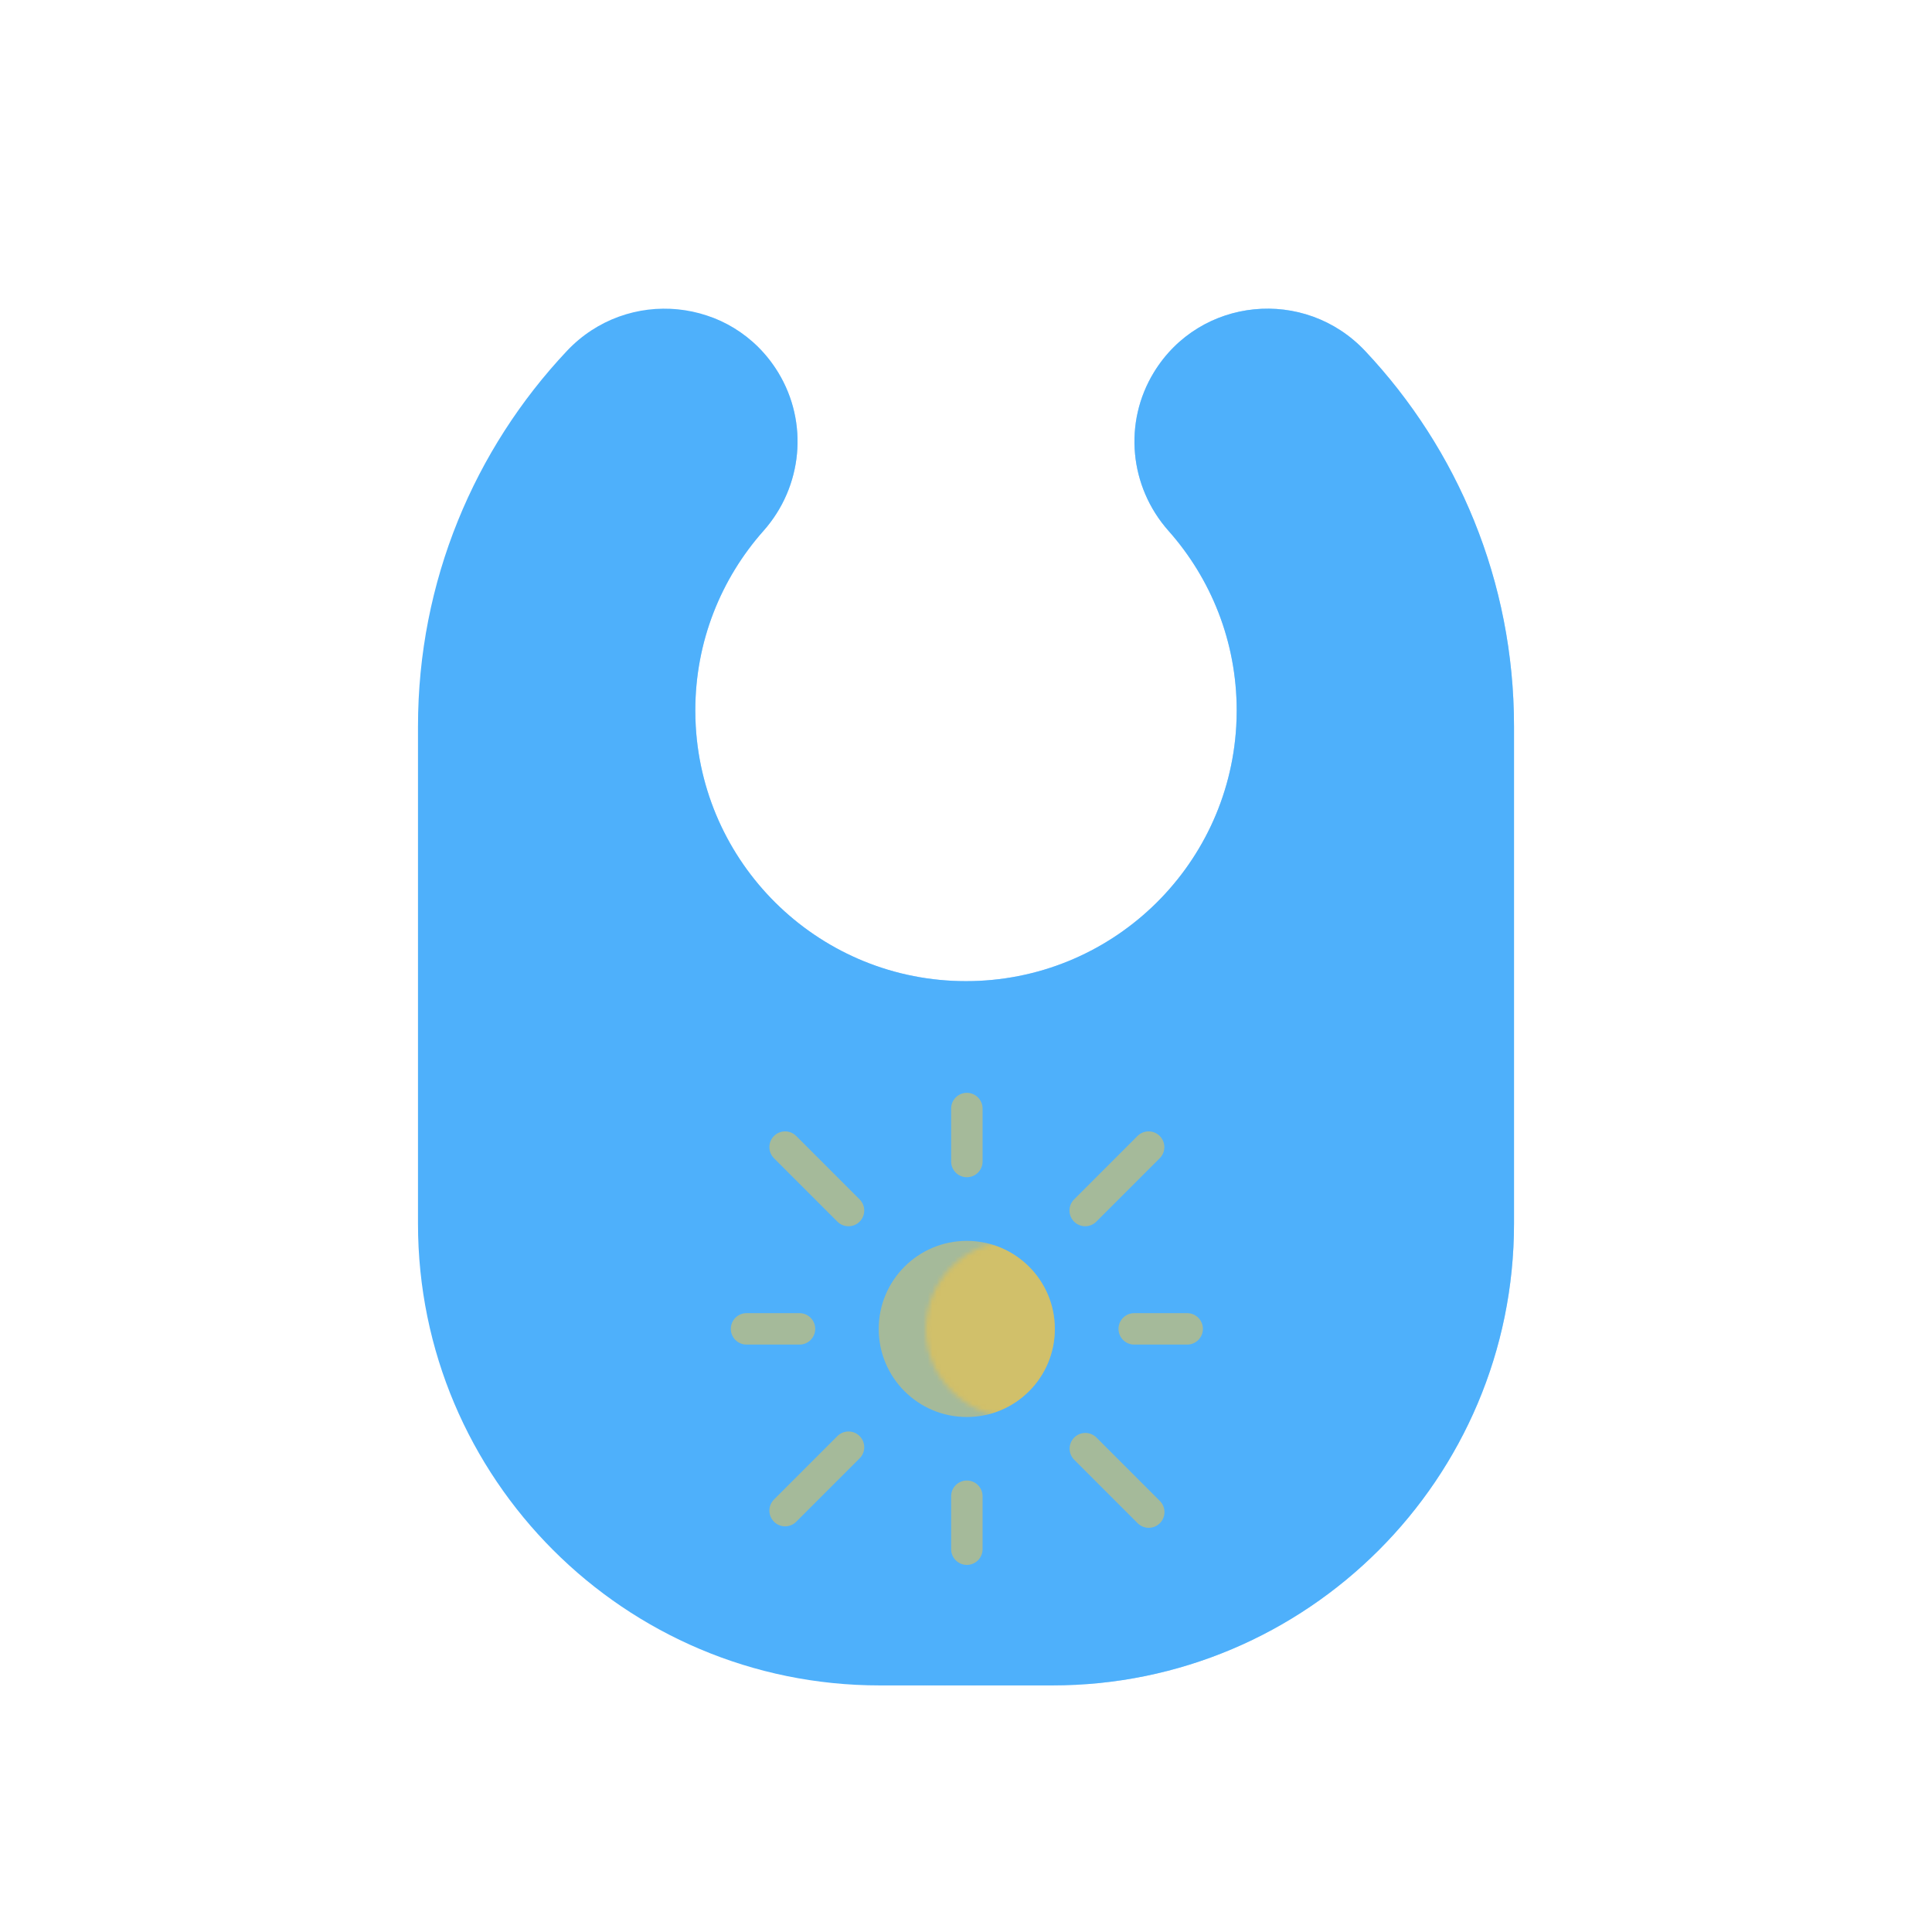 <svg xmlns="http://www.w3.org/2000/svg" width="430" height="430" style="width:100%;height:100%;transform:translate3d(0,0,0);content-visibility:visible" viewBox="0 0 430 430"><defs><clipPath id="e"><path d="M0 0h430v430H0z"/></clipPath><clipPath id="f"><path d="M0 0h430v430H0z"/></clipPath><filter id="a" width="100%" height="100%" x="0%" y="0%" filterUnits="objectBoundingBox"><feComponentTransfer in="SourceGraphic"><feFuncA tableValues="1.0 0.0" type="table"/></feComponentTransfer></filter><filter id="c" width="100%" height="100%" x="0%" y="0%" filterUnits="objectBoundingBox"><feComponentTransfer in="SourceGraphic"><feFuncA tableValues="1.0 0.0" type="table"/></feComponentTransfer></filter><path id="b" fill="#FDC539" d="M-196.83-223.087c0 10.825-8.775 19.6-19.6 19.6-10.825 0-19.601-8.775-19.601-19.6 0-10.825 8.776-19.601 19.601-19.601s19.6 8.776 19.6 19.601z" style="display:block" transform="translate(442.104 518.866)"/><path id="d" fill="#4EB0FB" d="M121.969-60.233V50.436c0 56.76-46.014 102.774-102.774 102.774h-38.39c-56.76 0-102.774-46.014-102.774-102.774V-60.233c0-32.334 12.585-61.729 33.128-83.556 13.455-14.296 36.773-12.011 47.015 4.737 6.842 11.189 5.456 25.485-3.25 35.294-9.441 10.636 3.381-16.705 3.381-1.366 0 1.188.034 2.377.103 3.554 1.84 31.615-10.241 37.254 21.842 37.254S1.017-48.766 2.856-80.381c.069-1.177 3.324-8.249 3.324-9.437 0-15.34-4.955-23.303-14.396-33.939-8.706-9.809 4.897-23.546 11.739-34.735 10.242-16.748 71.863.407 85.318 14.703 20.543 21.827 33.128 51.222 33.128 83.556z" style="display:block" transform="translate(236 221.909)"/><mask id="h" mask-type="alpha"><g filter="url(#a)"><path fill="#fff" d="M0 0h430v430H0z" opacity="0"/><use xmlns:ns1="http://www.w3.org/1999/xlink" ns1:href="#b"/></g></mask><mask id="g" mask-type="alpha"><g filter="url(#c)"><path fill="#fff" d="M0 0h430v430H0z" opacity="0"/><use xmlns:ns2="http://www.w3.org/1999/xlink" ns2:href="#d"/></g></mask></defs><g clip-path="url(#e)"><g clip-path="url(#f)" style="display:block"><g style="display:block"><path fill="#4EB0FB" d="M336.969 161.676v110.669c0 56.76-46.014 102.774-102.774 102.774h-38.39c-56.76 0-102.774-46.014-102.774-102.774V161.676c0-32.334 12.585-61.729 33.128-83.556 13.455-14.296 36.773-12.011 47.015 4.737 6.842 11.189 5.456 25.485-3.25 35.294-9.441 10.636-15.172 24.632-15.172 39.972 0 1.188.034 2.376.103 3.553 1.84 31.615 28.062 56.695 60.145 56.695s58.305-25.08 60.145-56.695c.069-1.177.103-2.365.103-3.553 0-15.34-5.731-29.336-15.172-39.972-8.706-9.809-10.092-24.105-3.25-35.294 10.242-16.748 33.56-19.033 47.015-4.737 20.543 21.827 33.128 51.222 33.128 83.556z" class="primary"/><path fill="#FDC539" d="M234.774 295.779c0 10.825-8.775 19.6-19.6 19.6-10.825 0-19.601-8.775-19.601-19.6 0-10.825 8.776-19.601 19.601-19.601s19.6 8.776 19.6 19.601zm-19.584-37.267v-11.786m-26.34 22.697-14.113-14.114m3.203 40.453h-11.787m22.697 26.34-14.11 14.111m40.45-3.201v11.787m37.25-49.037h11.786m-22.696-26.339 14.113-14.114m-14.083 67.116 14.113 14.114" class="secondary"/><path fill="none" stroke="#FDC539" stroke-linecap="round" stroke-linejoin="round" stroke-width="7" d="M215.19 258.512v-11.786m-26.34 22.697-14.113-14.114m3.203 40.453h-11.787m22.697 26.34-14.11 14.111m40.45-3.201v11.787m37.25-49.037h11.786m-22.696-26.339 14.113-14.114m-14.083 67.116 14.113 14.114" class="secondary"/></g><g mask="url(#g)" opacity=".5" style="mix-blend-mode:multiply;display:block"><path fill="#4EB0FB" d="M336.969 161.676v110.669c0 56.76-46.014 102.774-102.774 102.774h-38.39c-56.76 0-102.774-46.014-102.774-102.774V161.676c0-32.334 12.585-61.729 33.128-83.556 13.455-14.296 36.773-12.011 47.015 4.737 6.842 11.189 5.456 25.485-3.25 35.294-9.441 10.636-15.172 24.632-15.172 39.972 0 1.188.034 2.376.103 3.553 1.84 31.615 28.062 56.695 60.145 56.695s58.305-25.08 60.145-56.695c.069-1.177.103-2.365.103-3.553 0-15.34-5.731-29.336-15.172-39.972-8.706-9.809-10.092-24.105-3.25-35.294 10.242-16.748 33.56-19.033 47.015-4.737 20.543 21.827 33.128 51.222 33.128 83.556z" class="primary" opacity="1"/></g><g mask="url(#h)" opacity=".5" style="mix-blend-mode:multiply;display:block"><path fill="#FDC539" d="M234.774 295.779c0 10.825-8.775 19.6-19.6 19.6-10.825 0-19.601-8.775-19.601-19.6 0-10.825 8.776-19.601 19.601-19.601s19.6 8.776 19.6 19.601z" class="secondary" opacity="1"/></g></g></g></svg>